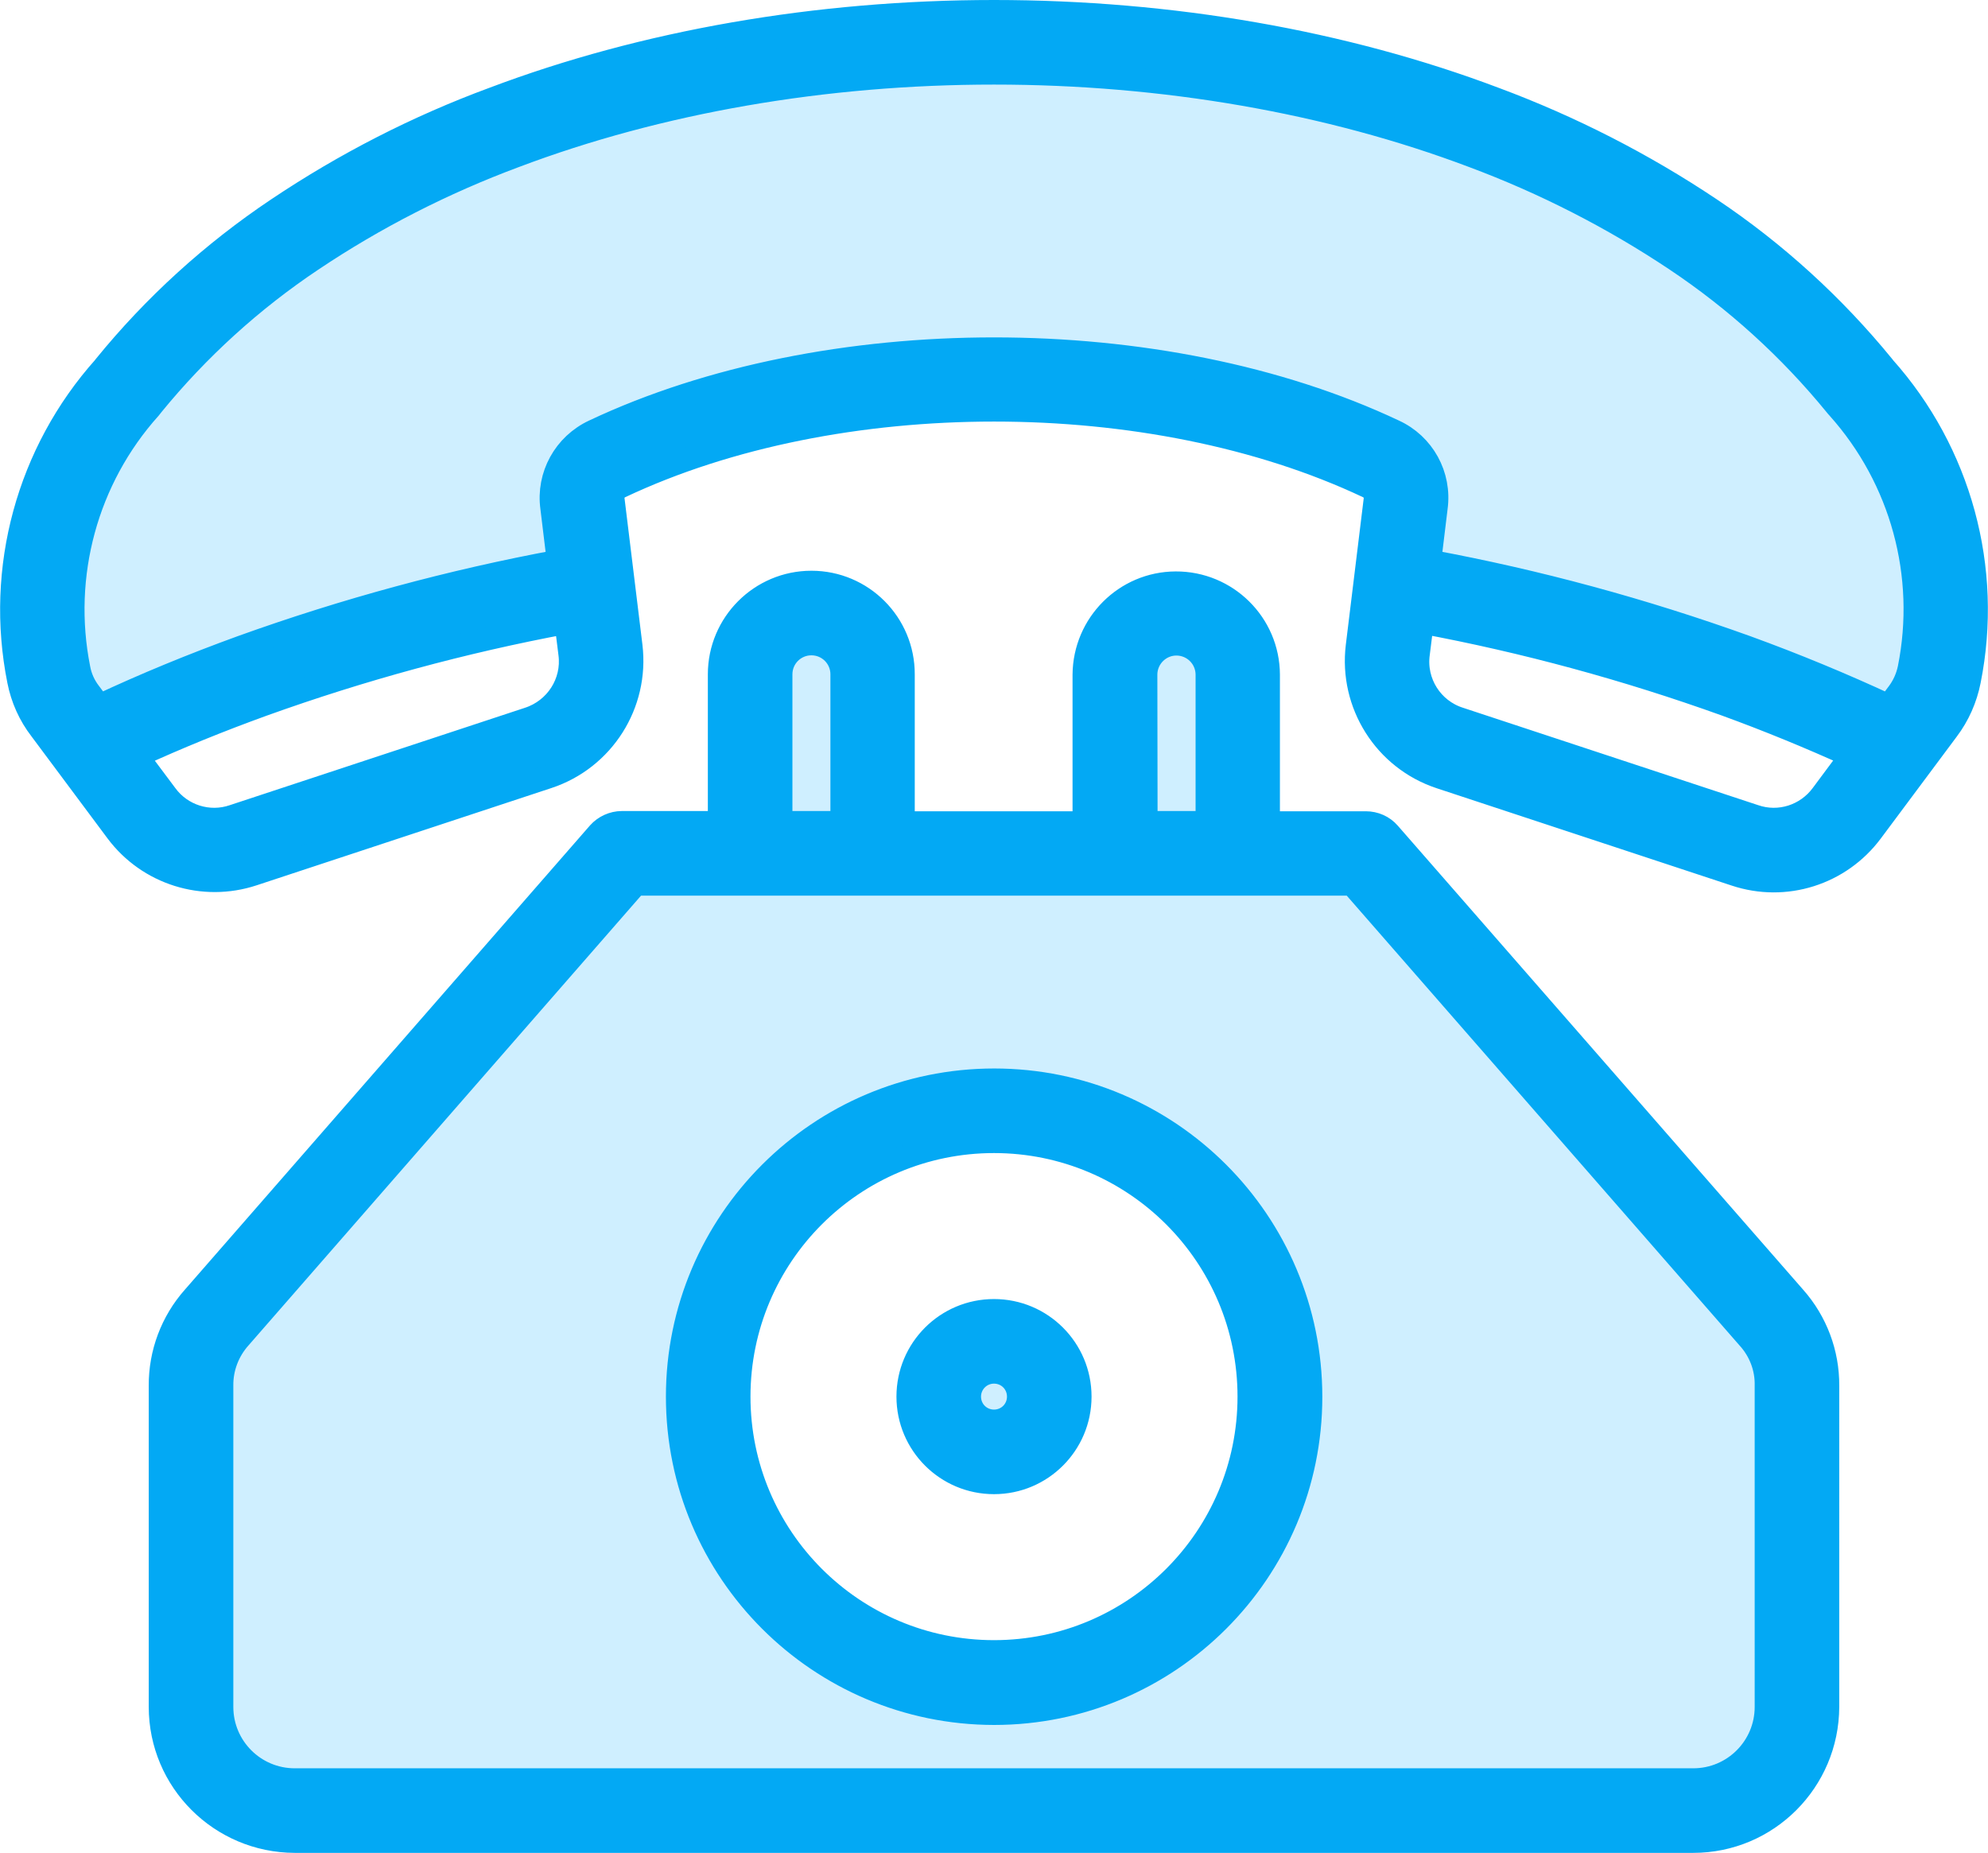 <?xml version="1.0" encoding="utf-8"?>
<!-- Generator: Adobe Illustrator 27.9.3, SVG Export Plug-In . SVG Version: 9.03 Build 53313)  -->
<svg version="1.1" id="Layer_1" xmlns="http://www.w3.org/2000/svg" xmlns:xlink="http://www.w3.org/1999/xlink" x="0px" y="0px"
	 width="85.8px" height="79.96px" viewBox="0 0 85.8 79.96" style="enable-background:new 0 0 85.8 79.96;" xml:space="preserve">
<style type="text/css">
	.st0{fill:#CFEFFF;stroke:#03A9F4;stroke-width:5;stroke-linecap:round;stroke-linejoin:round;stroke-miterlimit:10;}
	.st1{fill:#CFEFFF;}
	.st2{fill:#03A9F4;}
	.st3{fill:#FFFFFF;}
	.st4{fill:#F6F6F6;}
	.st5{fill:#333333;}
	.st6{fill:#024B75;}
	.st7{fill:#0274B9;}
	.st8{fill:#00B7C3;}
	.st9{fill:#F1C218;}
	.st10{fill:#E2E7EB;}
	.st11{fill:#F4EACE;}
	.st12{fill:#CFEFFF;stroke:#03A9F4;stroke-width:4.919;stroke-linecap:round;stroke-linejoin:round;stroke-miterlimit:10;}
	.st13{fill:none;stroke:#03A9F4;stroke-width:5;stroke-linecap:round;stroke-linejoin:round;stroke-miterlimit:10;}
	.st14{fill:#03A9F4;stroke:#03A9F4;stroke-width:1.632;stroke-miterlimit:10;}
	.st15{fill:#03A9F4;stroke:#03A9F4;stroke-width:1.3;stroke-miterlimit:10;}
	.st16{fill:#03A9F4;stroke:#03A9F4;stroke-width:1.572;stroke-miterlimit:10;}
	.st17{fill:#03A9F4;stroke:#03A9F4;stroke-width:1.326;stroke-miterlimit:10;}
	.st18{fill:#CFEFFF;stroke:#03A9F4;stroke-width:1.326;stroke-miterlimit:10;}
	.st19{fill:#CFEFFF;stroke:#03A9F4;stroke-width:5.094;stroke-linecap:round;stroke-linejoin:round;stroke-miterlimit:10;}
	.st20{fill-rule:evenodd;clip-rule:evenodd;fill:#CFEFFF;}
	.st21{fill-rule:evenodd;clip-rule:evenodd;fill:#03A9F4;stroke:#03A9F4;stroke-miterlimit:10;}
</style>
<g>
	<path class="st20" d="M35.02,25.13c-2.19,0-3.97,1.78-3.97,3.97v6.4h-4.21c-0.38,0-0.75,0.17-1,0.45L8.35,55.99
		c-0.93,1.05-1.44,2.41-1.43,3.81v13.86c0,3.2,2.6,5.79,5.8,5.8h60.36c3.2,0,5.79-2.6,5.8-5.8V59.8c0.01-1.4-0.5-2.76-1.43-3.81
		L59.95,35.96c-0.25-0.29-0.62-0.45-1-0.45h-4.21v-6.4c-0.01-2.19-1.8-3.96-4-3.95c-2.17,0.01-3.93,1.77-3.95,3.95v6.4h-7.81v-6.4
		C38.99,26.91,37.21,25.13,35.02,25.13L35.02,25.13z M54.24,60.27c0,6.27-5.08,11.35-11.34,11.35c-6.27,0-11.35-5.08-11.35-11.35
		c0-6.27,5.08-11.35,11.34-11.35c0,0,0,0,0,0C49.16,48.93,54.24,54.01,54.24,60.27L54.24,60.27z M46.28,60.27
		c0,1.87-1.51,3.38-3.38,3.38s-3.38-1.51-3.38-3.38c0-1.87,1.51-3.38,3.38-3.38l0,0C44.76,56.9,46.27,58.41,46.28,60.27L46.28,60.27
		z"/>
	<path class="st20" d="M0.81,29.38c0.15,0.77,0.47,1.49,0.94,2.11l3.28,4.4c1.36,1.82,3.72,2.57,5.88,1.85l12.73-4.2
		c2.39-0.79,3.88-3.16,3.58-5.65l-0.77-6.3c-0.04-0.25,0.09-0.49,0.32-0.58c9.34-4.41,22.91-4.41,32.25,0
		c0.23,0.1,0.36,0.34,0.32,0.59l-0.77,6.3c-0.3,2.5,1.2,4.86,3.58,5.65l12.73,4.2c2.15,0.71,4.52-0.04,5.88-1.85l3.28-4.4
		c0.47-0.62,0.79-1.34,0.94-2.11c0.97-4.84-0.4-9.86-3.69-13.54l-0.02-0.03c-2.13-2.62-4.65-4.91-7.46-6.79
		c-2.91-1.95-6.03-3.55-9.31-4.76C58,1.8,50.52,0.5,42.9,0.5S27.8,1.8,21.29,4.26c-3.28,1.22-6.41,2.82-9.31,4.76
		c-2.81,1.88-5.32,4.17-7.46,6.79l-0.02,0.03C1.2,19.52-0.16,24.53,0.81,29.38L0.81,29.38z M24.71,26.46l0.21,1.71
		c0.18,1.4-0.66,2.73-2.01,3.17l-12.73,4.2c-1.21,0.41-2.54-0.01-3.29-1.04l-1.49-2l0.37-0.17c1.79-0.82,3.61-1.56,5.46-2.23
		c4.28-1.54,8.67-2.73,13.13-3.57L24.71,26.46L24.71,26.46z M60.88,28.16l0.21-1.71l0.35,0.07c4.47,0.84,8.86,2.03,13.13,3.57
		c1.85,0.67,3.67,1.42,5.46,2.23l0.37,0.17l-1.49,2c-0.75,1.03-2.09,1.45-3.29,1.04l-12.73-4.2C61.54,30.9,60.69,29.57,60.88,28.16
		L60.88,28.16z"/>
	<path class="st21" d="M42.9,59.21c0.59,0,1.06,0.47,1.06,1.06c0,0.59-0.47,1.06-1.06,1.06c-0.59,0-1.06-0.47-1.06-1.06l0,0
		C41.84,59.69,42.31,59.21,42.9,59.21z M42.9,63.98c2.05,0,3.71-1.66,3.71-3.71c0-2.05-1.66-3.71-3.71-3.71
		c-2.05,0-3.71,1.66-3.71,3.71C39.19,62.32,40.85,63.98,42.9,63.98z M42.9,49.26c-6.08,0-11.01,4.93-11.01,11.01
		s4.93,11.01,11.01,11.01s11.01-4.93,11.01-11.01c0,0,0,0,0,0C53.91,54.19,48.98,49.26,42.9,49.26L42.9,49.26z M42.9,73.94
		c7.55,0,13.67-6.12,13.67-13.66c0-7.55-6.12-13.67-13.66-13.67s-13.67,6.12-13.67,13.66c0,0,0,0,0,0
		C29.24,67.82,35.36,73.93,42.9,73.94L42.9,73.94z M58.35,38.15H27.44L10.35,57.73c-0.51,0.57-0.79,1.31-0.78,2.07v13.86
		c0,1.74,1.41,3.15,3.15,3.15h60.36c1.74,0,3.15-1.41,3.15-3.15V59.8c0.02-0.76-0.26-1.5-0.78-2.07L58.35,38.15L58.35,38.15z
		 M49.45,29.1c0.01-0.73,0.61-1.32,1.34-1.31c0.72,0.01,1.3,0.59,1.31,1.31v6.4h-2.64L49.45,29.1L49.45,29.1z M33.7,29.1
		c0-0.73,0.59-1.32,1.32-1.32s1.32,0.59,1.32,1.32v6.4H33.7L33.7,29.1L33.7,29.1z M35.02,25.13c-2.19,0-3.97,1.78-3.97,3.97v6.4
		h-4.21c-0.38,0-0.75,0.17-1,0.45L8.35,55.99c-0.93,1.05-1.44,2.41-1.43,3.81v13.86c0,3.2,2.6,5.79,5.8,5.8h60.36
		c3.2,0,5.79-2.6,5.8-5.8V59.8c0.01-1.4-0.5-2.76-1.43-3.81L59.95,35.96c-0.25-0.29-0.62-0.45-1-0.45h-4.21v-6.4
		c-0.01-2.19-1.8-3.96-4-3.95c-2.17,0.01-3.93,1.77-3.95,3.95v6.4h-7.81v-6.4C38.99,26.91,37.21,25.13,35.02,25.13L35.02,25.13z
		 M6.47,17.61C3.73,20.66,2.6,24.83,3.4,28.85c0.07,0.38,0.23,0.74,0.47,1.05l0.42,0.56c1.96-0.92,4.03-1.77,6.15-2.54
		c4.45-1.6,9.02-2.84,13.66-3.7l-0.28-2.31c-0.19-1.38,0.55-2.72,1.82-3.31c5-2.36,11.13-3.54,17.26-3.54s12.26,1.18,17.26,3.54
		c1.27,0.58,2.01,1.92,1.82,3.31l-0.28,2.31c4.65,0.86,9.21,2.1,13.66,3.7c2.12,0.77,4.19,1.63,6.15,2.54l0.42-0.56
		c0.23-0.31,0.39-0.67,0.47-1.05c0.81-4.02-0.33-8.19-3.06-11.24c-0.04-0.04-0.08-0.09-0.12-0.14c-1.97-2.41-4.29-4.52-6.88-6.25
		c-2.74-1.83-5.68-3.33-8.76-4.48C57.36,4.39,50.21,3.15,42.9,3.15S28.44,4.39,22.22,6.74c-3.09,1.15-6.03,2.65-8.76,4.48
		c-2.59,1.73-4.91,3.84-6.88,6.25C6.54,17.52,6.51,17.56,6.47,17.61L6.47,17.61z M78.64,34.3c-0.67,0.91-1.85,1.29-2.92,0.92
		l-12.73-4.2c-1.2-0.38-1.95-1.57-1.78-2.81l0.17-1.36c4.45,0.83,8.82,2.02,13.08,3.55c1.87,0.68,3.69,1.43,5.43,2.22L78.64,34.3z
		 M22.81,31.02l-12.73,4.2c-1.07,0.37-2.26-0.01-2.92-0.92l-1.25-1.67c1.74-0.8,3.56-1.54,5.44-2.22c4.26-1.53,8.63-2.72,13.08-3.55
		l0.17,1.36C24.76,29.45,24.01,30.63,22.81,31.02L22.81,31.02z M0.81,29.38c-0.97-4.84,0.4-9.86,3.69-13.54l0.02-0.03
		c2.13-2.62,4.65-4.91,7.46-6.79c2.91-1.95,6.03-3.55,9.31-4.76C27.8,1.8,35.27,0.5,42.9,0.5S58,1.8,64.51,4.26
		c3.28,1.22,6.41,2.82,9.31,4.76c2.81,1.88,5.32,4.17,7.46,6.79l0.02,0.03c3.29,3.68,4.66,8.7,3.69,13.54
		c-0.15,0.76-0.47,1.49-0.94,2.11l-3.28,4.4c-1.36,1.82-3.72,2.57-5.88,1.85l-12.73-4.2c-2.39-0.79-3.88-3.16-3.58-5.65l0.77-6.3
		c0.04-0.25-0.09-0.49-0.32-0.59c-9.34-4.41-22.91-4.41-32.25,0c-0.23,0.1-0.36,0.34-0.32,0.58l0.77,6.3c0.3,2.5-1.2,4.86-3.58,5.65
		l-12.73,4.2c-2.15,0.71-4.52-0.03-5.88-1.85l-3.28-4.4C1.28,30.86,0.96,30.14,0.81,29.38z"/>
</g>
</svg>
